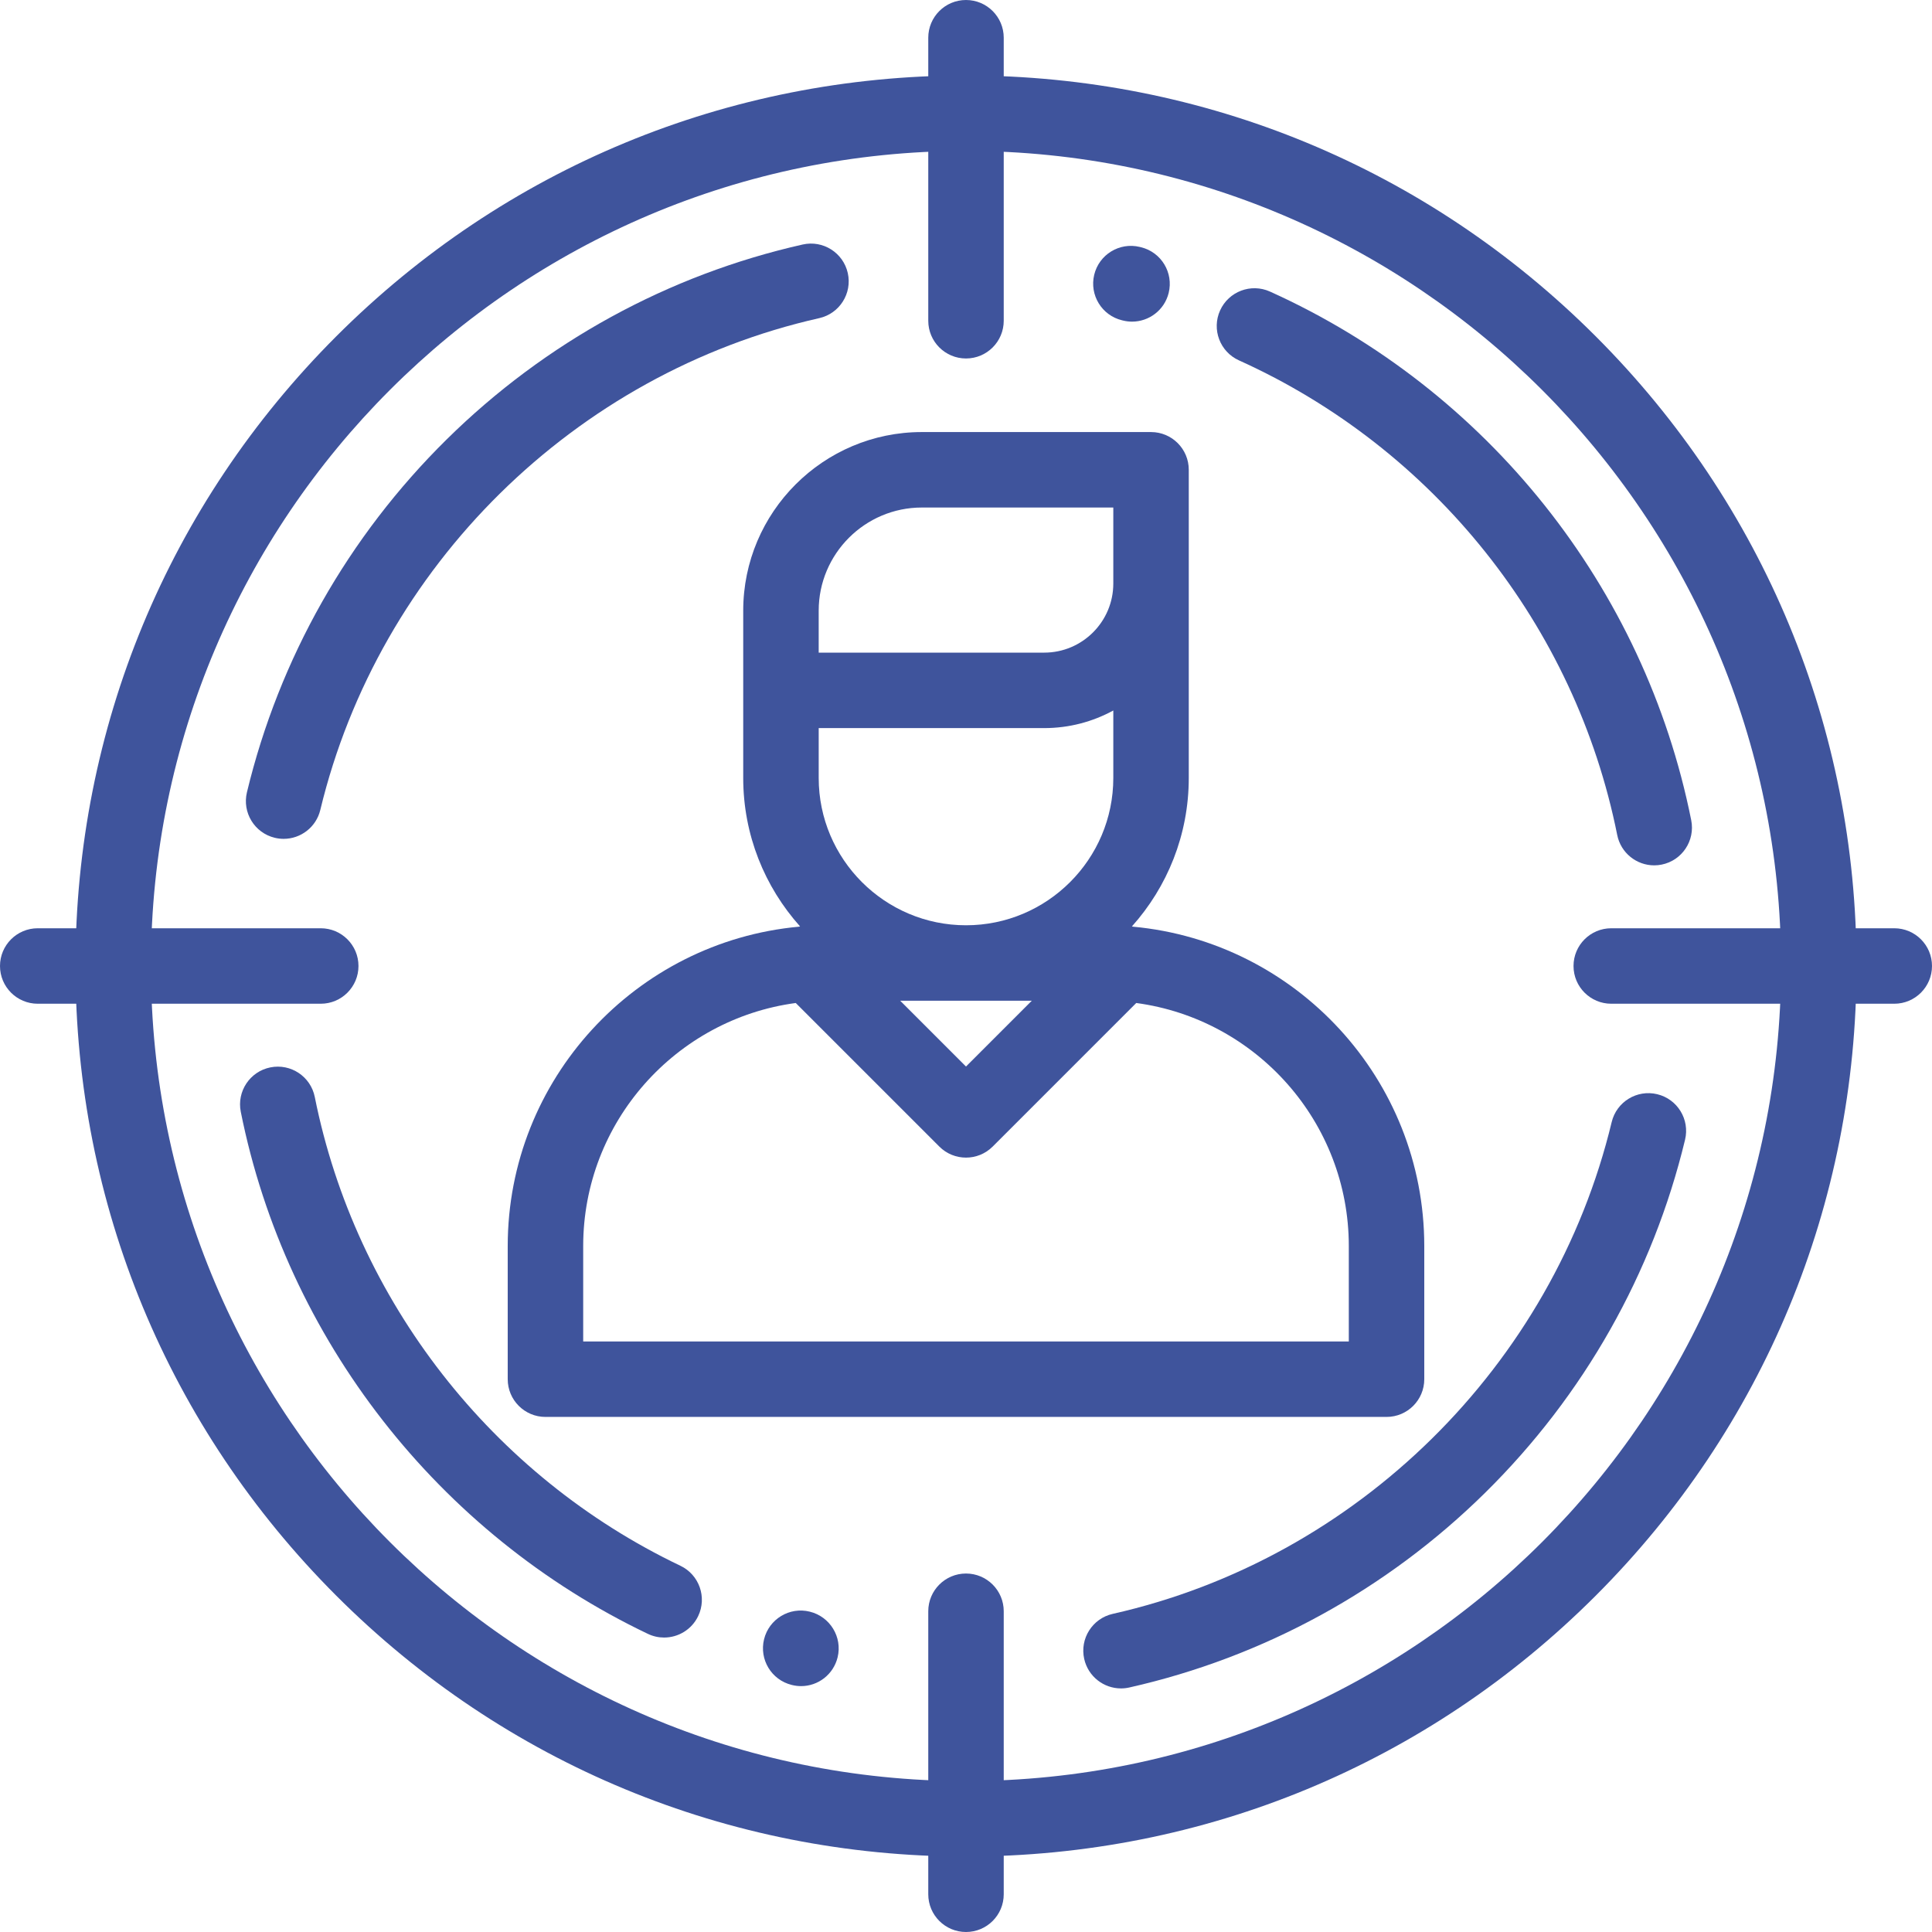 <?xml version="1.0" encoding="iso-8859-1"?>
<!-- Generator: Adobe Illustrator 19.0.0, SVG Export Plug-In . SVG Version: 6.00 Build 0)  -->
<svg xmlns="http://www.w3.org/2000/svg" xmlns:xlink="http://www.w3.org/1999/xlink" version="1.1" id="Capa_1" x="0px" y="0px" viewBox="0 0 512 512" style="enable-background:new 0 0 512 512;" xml:space="preserve" width="512px" height="512px">
<g>
	<g>
		<path d="M422.877,89.123C378.303,44.548,319.038,20,256,20S133.697,44.548,89.123,89.123C44.548,133.697,20,192.962,20,256    s24.548,122.303,69.123,166.877C133.697,467.452,192.962,492,256,492s122.303-24.548,166.877-69.123    C467.452,378.303,492,319.038,492,256S467.452,133.697,422.877,89.123z M256,472c-119.103,0-216-96.897-216-216S136.897,40,256,40    s216,96.897,216,216S375.103,472,256,472z" fill="#3F549C"/>
	</g>
</g>
<g>
	<g>
		<path d="M448.191,217.365c-12.346-61.741-54.076-114.113-111.628-140.093c-5.035-2.273-10.957-0.034-13.229,5    c-2.272,5.034-0.034,10.957,5,13.229c51.686,23.332,89.161,70.355,100.246,125.786c0.951,4.754,5.126,8.041,9.795,8.041    c0.649,0,1.31-0.064,1.971-0.196C445.762,228.049,449.274,222.781,448.191,217.365z" fill="#3F549C"/>
	</g>
</g>
<g>
	<g>
		<path d="M302.395,65.525l-0.359-0.087c-5.371-1.292-10.77,2.016-12.061,7.386c-1.29,5.371,2.016,10.77,7.386,12.061l0.25,0.06    c0.803,0.198,1.608,0.293,2.4,0.293c4.493,0,8.578-3.051,9.701-7.611C311.034,72.264,307.758,66.846,302.395,65.525z" fill="#3F549C"/>
	</g>
</g>
<g>
	<g>
		<path d="M224.67,72.354c-1.214-5.389-6.57-8.77-11.954-7.556c-35.595,8.025-68.217,25.884-94.339,51.646    c-26.099,25.74-44.404,58.077-52.937,93.517c-1.293,5.369,2.011,10.77,7.381,12.063c0.786,0.189,1.574,0.28,2.349,0.28    c4.515,0,8.611-3.079,9.714-7.661c15.547-64.57,67.45-115.729,132.23-130.334C222.502,83.094,225.885,77.741,224.67,72.354z" fill="#3F549C"/>
	</g>
</g>
<g>
	<g>
		<path d="M180.308,414.94c-49.87-23.795-86.09-70.235-96.887-124.227c-1.083-5.415-6.352-8.93-11.767-7.845    c-5.416,1.083-8.928,6.351-7.845,11.767c12.026,60.138,52.357,111.86,107.886,138.355c1.389,0.664,2.855,0.977,4.299,0.977    c3.734,0,7.317-2.101,9.033-5.695C187.406,423.287,185.293,417.318,180.308,414.94z" fill="#3F549C"/>
	</g>
</g>
<g>
	<g>
		<path d="M214.588,427.103c-5.364-1.326-10.782,1.952-12.103,7.314c-1.322,5.363,1.953,10.782,7.315,12.104l0.138,0.034    c0.793,0.192,1.585,0.285,2.365,0.285c4.499,0,8.564-3.074,9.677-7.647C223.285,433.826,219.954,428.408,214.588,427.103z" fill="#3F549C"/>
	</g>
</g>
<g>
	<g>
		<path d="M439.178,289.977c-5.368-1.295-10.77,2.011-12.063,7.381c-15.547,64.569-67.45,115.729-132.23,130.334    c-5.388,1.215-8.771,6.566-7.556,11.954c1.048,4.648,5.174,7.803,9.746,7.803c0.729,0,1.468-0.08,2.208-0.247    c35.595-8.025,68.217-25.883,94.339-51.646c26.099-25.739,44.404-58.077,52.937-93.516    C447.852,296.67,444.548,291.269,439.178,289.977z" fill="#3F549C"/>
	</g>
</g>
<g>
	<g>
		<path d="M256,0c-5.523,0-10,4.477-10,10v75c0,5.523,4.477,10,10,10s10-4.477,10-10V10C266,4.477,261.523,0,256,0z" fill="#3F549C"/>
	</g>
</g>
<g>
	<g>
		<path d="M256,417c-5.523,0-10,4.478-10,10v75c0,5.522,4.477,10,10,10s10-4.478,10-10v-75C266,421.478,261.523,417,256,417z" fill="#3F549C"/>
	</g>
</g>
<g>
	<g>
		<path d="M502,246h-75c-5.523,0-10,4.477-10,10c0,5.522,4.477,10,10,10h75c5.523,0,10-4.478,10-10C512,250.477,507.523,246,502,246    z" fill="#3F549C"/>
	</g>
</g>
<g>
	<g>
		<path d="M85,246H10c-5.523,0-10,4.477-10,10c0,5.522,4.477,10,10,10h75c5.523,0,10-4.478,10-10C95,250.477,90.523,246,85,246z" fill="#3F549C"/>
	</g>
</g>
<g>
	<g>
		<path d="M300.281,245.583c-0.102-0.029-0.206-0.05-0.309-0.075c9.359-10.451,15.064-24.239,15.064-39.339V124.5    c0-5.523-4.477-10-10-10h-60.742c-26.099,0-47.332,21.233-47.332,47.332v44.337c0,15.1,5.705,28.888,15.064,39.339    c-0.103,0.025-0.207,0.047-0.309,0.075c-43.211,3.983-77.166,40.42-77.166,84.653V365.5c0,5.522,4.477,10,10,10h222.896    c5.523,0,10-4.478,10-10v-35.264C377.448,286.003,343.493,249.567,300.281,245.583z M256.001,245.207    c-21.525,0-39.037-17.512-39.037-39.037v-13.217h59.764c6.628,0,12.866-1.693,18.31-4.667v17.884    C295.038,227.695,277.526,245.207,256.001,245.207z M273.432,265.206L256,282.638l-17.432-17.432H273.432z M216.962,161.832h0.001    c0-15.071,12.261-27.332,27.332-27.332h50.742v20.144c0,10.096-8.214,18.31-18.31,18.31h-59.765V161.832z M357.448,355.5H154.552    v-25.264c0-32.906,24.573-60.164,56.33-64.431l38.047,38.047c1.953,1.952,4.512,2.929,7.071,2.929s5.119-0.977,7.071-2.929    l38.047-38.047c31.757,4.267,56.33,31.525,56.33,64.431V355.5z" fill="#3F549C"/>
	</g>
</g>
<g>
</g>
<g>
</g>
<g>
</g>
<g>
</g>
<g>
</g>
<g>
</g>
<g>
</g>
<g>
</g>
<g>
</g>
<g>
</g>
<g>
</g>
<g>
</g>
<g>
</g>
<g>
</g>
<g>
</g>
</svg>
